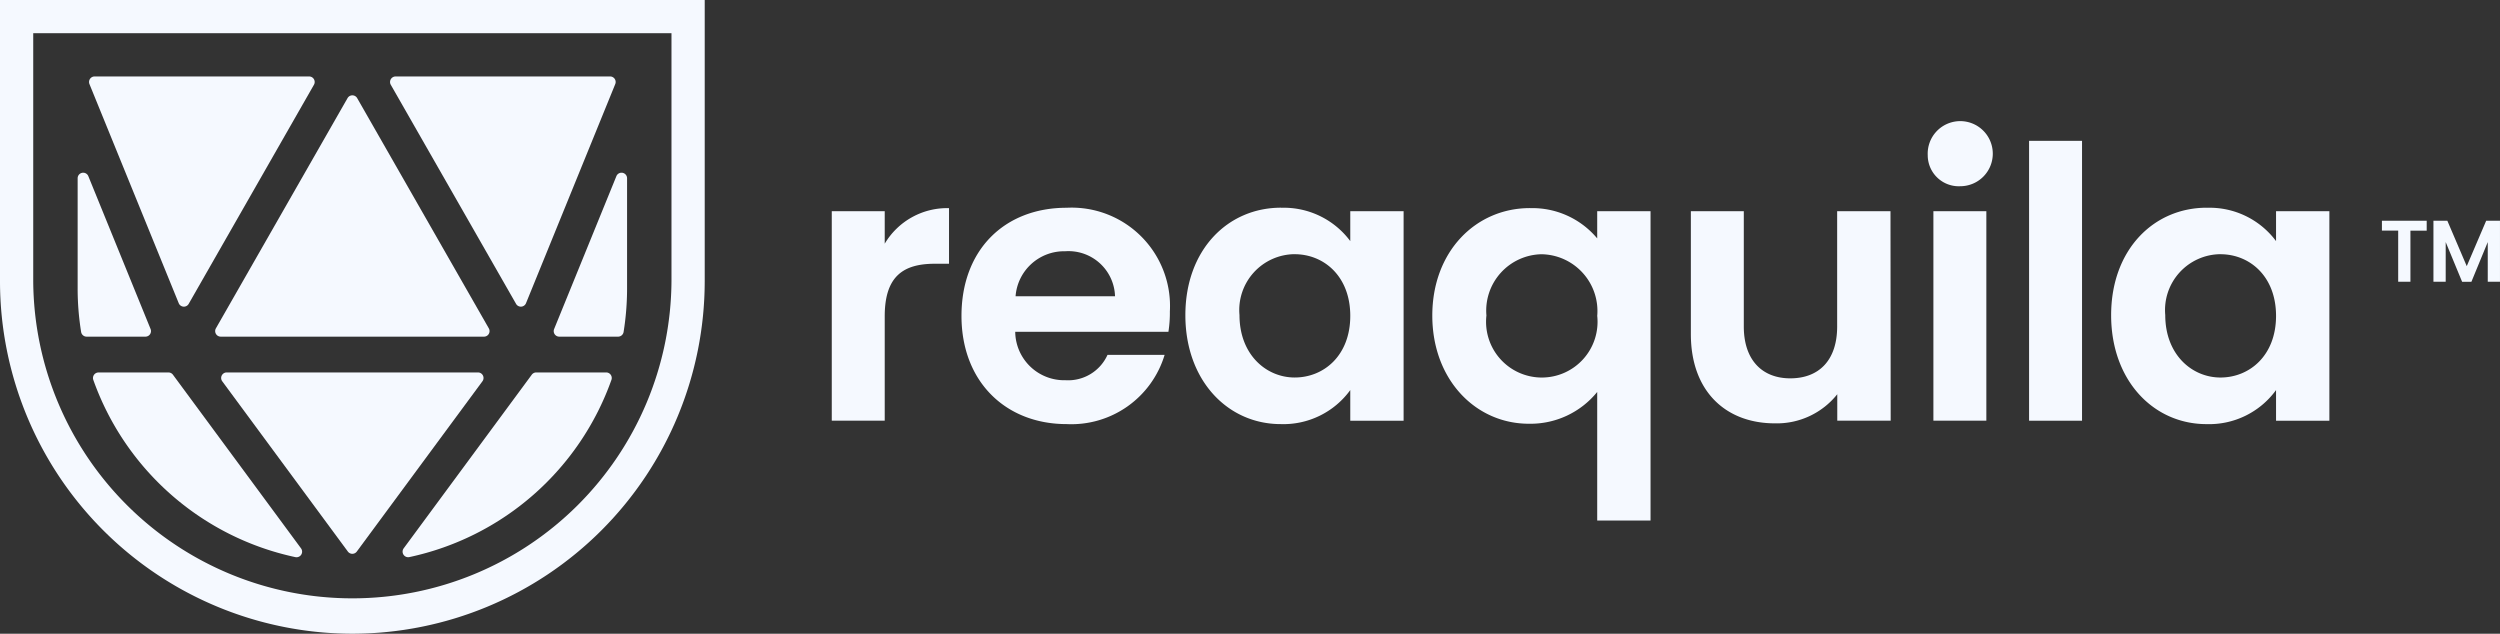 <svg xmlns="http://www.w3.org/2000/svg" xmlns:xlink="http://www.w3.org/1999/xlink" width="172.13" height="43.633" viewBox="0 0 172.13 43.633">
  <rect x="0" y="0" width="172.13" height="43.633" fill="#333333" stroke="none"/>
  <defs>
    <clipPath id="clip-path">
      <rect id="Rectángulo_2" data-name="Rectángulo 2" width="172.13" height="43.633" transform="translate(0 0)" fill="#f5f9ff"/>
    </clipPath>
  </defs>
  <g id="Grupo_3" data-name="Grupo 3" transform="translate(0 0)">
    <path id="Trazado_1" data-name="Trazado 1" d="M164,15.2h3.083v.68h-1.12V19.4h-.843V15.879H164Z" fill="#f5f9ff"/>
    <path id="Trazado_2" data-name="Trazado 2" d="M171.178,15.2l-1.337,3.125L168.505,15.2h-.958v4.2h.844V16.668l1.131,2.734h.639l1.126-2.734V19.4h.842V15.2Z" fill="#f5f9ff"/>
    <g id="Grupo_2" data-name="Grupo 2">
      <g id="Grupo_1" data-name="Grupo 1" clip-path="url(#clip-path)">
        <path id="Trazado_3" data-name="Trazado 3" d="M60.915,28.966H57.269V14.54h3.646v2.239a5,5,0,0,1,4.427-2.448v3.828h-.964c-2.161,0-3.463.834-3.463,3.62Z" fill="#f5f9ff"/>
        <path id="Trazado_4" data-name="Trazado 4" d="M73.439,29.2c-4.192,0-7.239-2.917-7.239-7.448,0-4.557,2.969-7.447,7.239-7.447a6.772,6.772,0,0,1,7.109,7.135,8.54,8.54,0,0,1-.1,1.406H69.9a3.375,3.375,0,0,0,3.463,3.333,2.973,2.973,0,0,0,2.891-1.745h3.932A6.706,6.706,0,0,1,73.439,29.2m-3.515-8.8h6.848a3.205,3.205,0,0,0-3.437-3.1,3.351,3.351,0,0,0-3.411,3.1" fill="#f5f9ff"/>
        <path id="Trazado_5" data-name="Trazado 5" d="M88.2,14.306A5.706,5.706,0,0,1,92.969,16.6V14.54h3.672V28.967H92.969v-2.11A5.69,5.69,0,0,1,88.177,29.2c-3.645,0-6.562-3-6.562-7.5s2.917-7.4,6.587-7.4m.939,3.2a3.847,3.847,0,0,0-3.8,4.192c0,2.735,1.849,4.3,3.8,4.3,2.005,0,3.828-1.51,3.828-4.244s-1.823-4.245-3.828-4.245" fill="#f5f9ff"/>
        <path id="Trazado_6" data-name="Trazado 6" d="M105.336,14.332a5.811,5.811,0,0,1,4.635,2.083V14.54h3.672v21.3h-3.672V26.987a5.914,5.914,0,0,1-4.713,2.188c-3.646,0-6.641-3.021-6.641-7.447s3-7.4,6.719-7.4m.807,3.177a3.884,3.884,0,0,0-3.8,4.219,3.838,3.838,0,1,0,7.63.026,3.912,3.912,0,0,0-3.828-4.245" fill="#f5f9ff"/>
        <path id="Trazado_7" data-name="Trazado 7" d="M130.177,28.966H126.5V27.143a5.318,5.318,0,0,1-4.3,2.005c-3.359,0-5.781-2.187-5.781-6.145V14.54h3.645v7.942c0,2.318,1.276,3.568,3.2,3.568,1.979,0,3.228-1.25,3.228-3.568V14.54h3.672Z" fill="#f5f9ff"/>
        <path id="Trazado_8" data-name="Trazado 8" d="M132.728,10.686a2.241,2.241,0,1,1,2.239,2.136,2.137,2.137,0,0,1-2.239-2.136m.39,3.854h3.646V28.966h-3.646Z" fill="#f5f9ff"/>
        <rect id="Rectángulo_1" data-name="Rectángulo 1" width="3.646" height="19.27" transform="translate(139.706 9.697)" fill="#f5f9ff"/>
        <path id="Trazado_9" data-name="Trazado 9" d="M151.944,14.306A5.705,5.705,0,0,1,156.71,16.6V14.54h3.672V28.967H156.71v-2.11a5.69,5.69,0,0,1-4.792,2.344c-3.645,0-6.562-3-6.562-7.5s2.917-7.4,6.588-7.4m.938,3.2a3.847,3.847,0,0,0-3.8,4.192c0,2.735,1.849,4.3,3.8,4.3,2,0,3.828-1.51,3.828-4.244s-1.823-4.245-3.828-4.245" fill="#f5f9ff"/>
        <path id="Trazado_10" data-name="Trazado 10" d="M12.306,20.876a.382.382,0,0,0,.686.045L21.616,5.836a.382.382,0,0,0-.331-.572H6.514a.382.382,0,0,0-.354.527Z" fill="#f5f9ff"/>
        <path id="Trazado_11" data-name="Trazado 11" d="M10.368,22.653,6.082,12.13a.382.382,0,0,0-.736.144v7.584a18.829,18.829,0,0,0,.24,3,.383.383,0,0,0,.38.321h4.048a.382.382,0,0,0,.354-.526" fill="#f5f9ff"/>
        <path id="Trazado_12" data-name="Trazado 12" d="M35.531,20.921a.382.382,0,0,0,.686-.046L42.361,5.79a.381.381,0,0,0-.353-.526H27.238a.383.383,0,0,0-.332.572Z" fill="#f5f9ff"/>
        <path id="Trazado_13" data-name="Trazado 13" d="M42.439,12.13,38.153,22.653a.381.381,0,0,0,.353.526h4.05a.384.384,0,0,0,.38-.321,18.964,18.964,0,0,0,.239-3V12.274a.382.382,0,0,0-.736-.144" fill="#f5f9ff"/>
        <path id="Trazado_14" data-name="Trazado 14" d="M15.2,23.179H33.324a.382.382,0,0,0,.332-.572L24.592,6.756a.382.382,0,0,0-.663,0L14.865,22.607a.383.383,0,0,0,.332.572" fill="#f5f9ff"/>
        <path id="Trazado_15" data-name="Trazado 15" d="M11.907,25.8a.38.38,0,0,0-.307-.155H6.787a.384.384,0,0,0-.364.508A18.987,18.987,0,0,0,20.339,38.36a.385.385,0,0,0,.391-.6Z" fill="#f5f9ff"/>
        <path id="Trazado_16" data-name="Trazado 16" d="M41.734,25.643H36.922a.385.385,0,0,0-.308.155L27.792,37.757a.384.384,0,0,0,.391.6A18.987,18.987,0,0,0,42.1,26.151a.384.384,0,0,0-.364-.508" fill="#f5f9ff"/>
        <path id="Trazado_17" data-name="Trazado 17" d="M32.91,25.643h-17.3a.382.382,0,0,0-.308.609l8.649,11.724a.383.383,0,0,0,.615,0l8.651-11.724a.382.382,0,0,0-.308-.609" fill="#f5f9ff"/>
        <path id="Trazado_18" data-name="Trazado 18" d="M24.26,43.633A24.288,24.288,0,0,1,0,19.372V0H48.521V19.372A24.289,24.289,0,0,1,24.26,43.633M2.288,2.288V19.372a21.973,21.973,0,0,0,43.945,0V2.288Z" fill="#f5f9ff"/>
      </g>
    </g>
  </g>
</svg>
